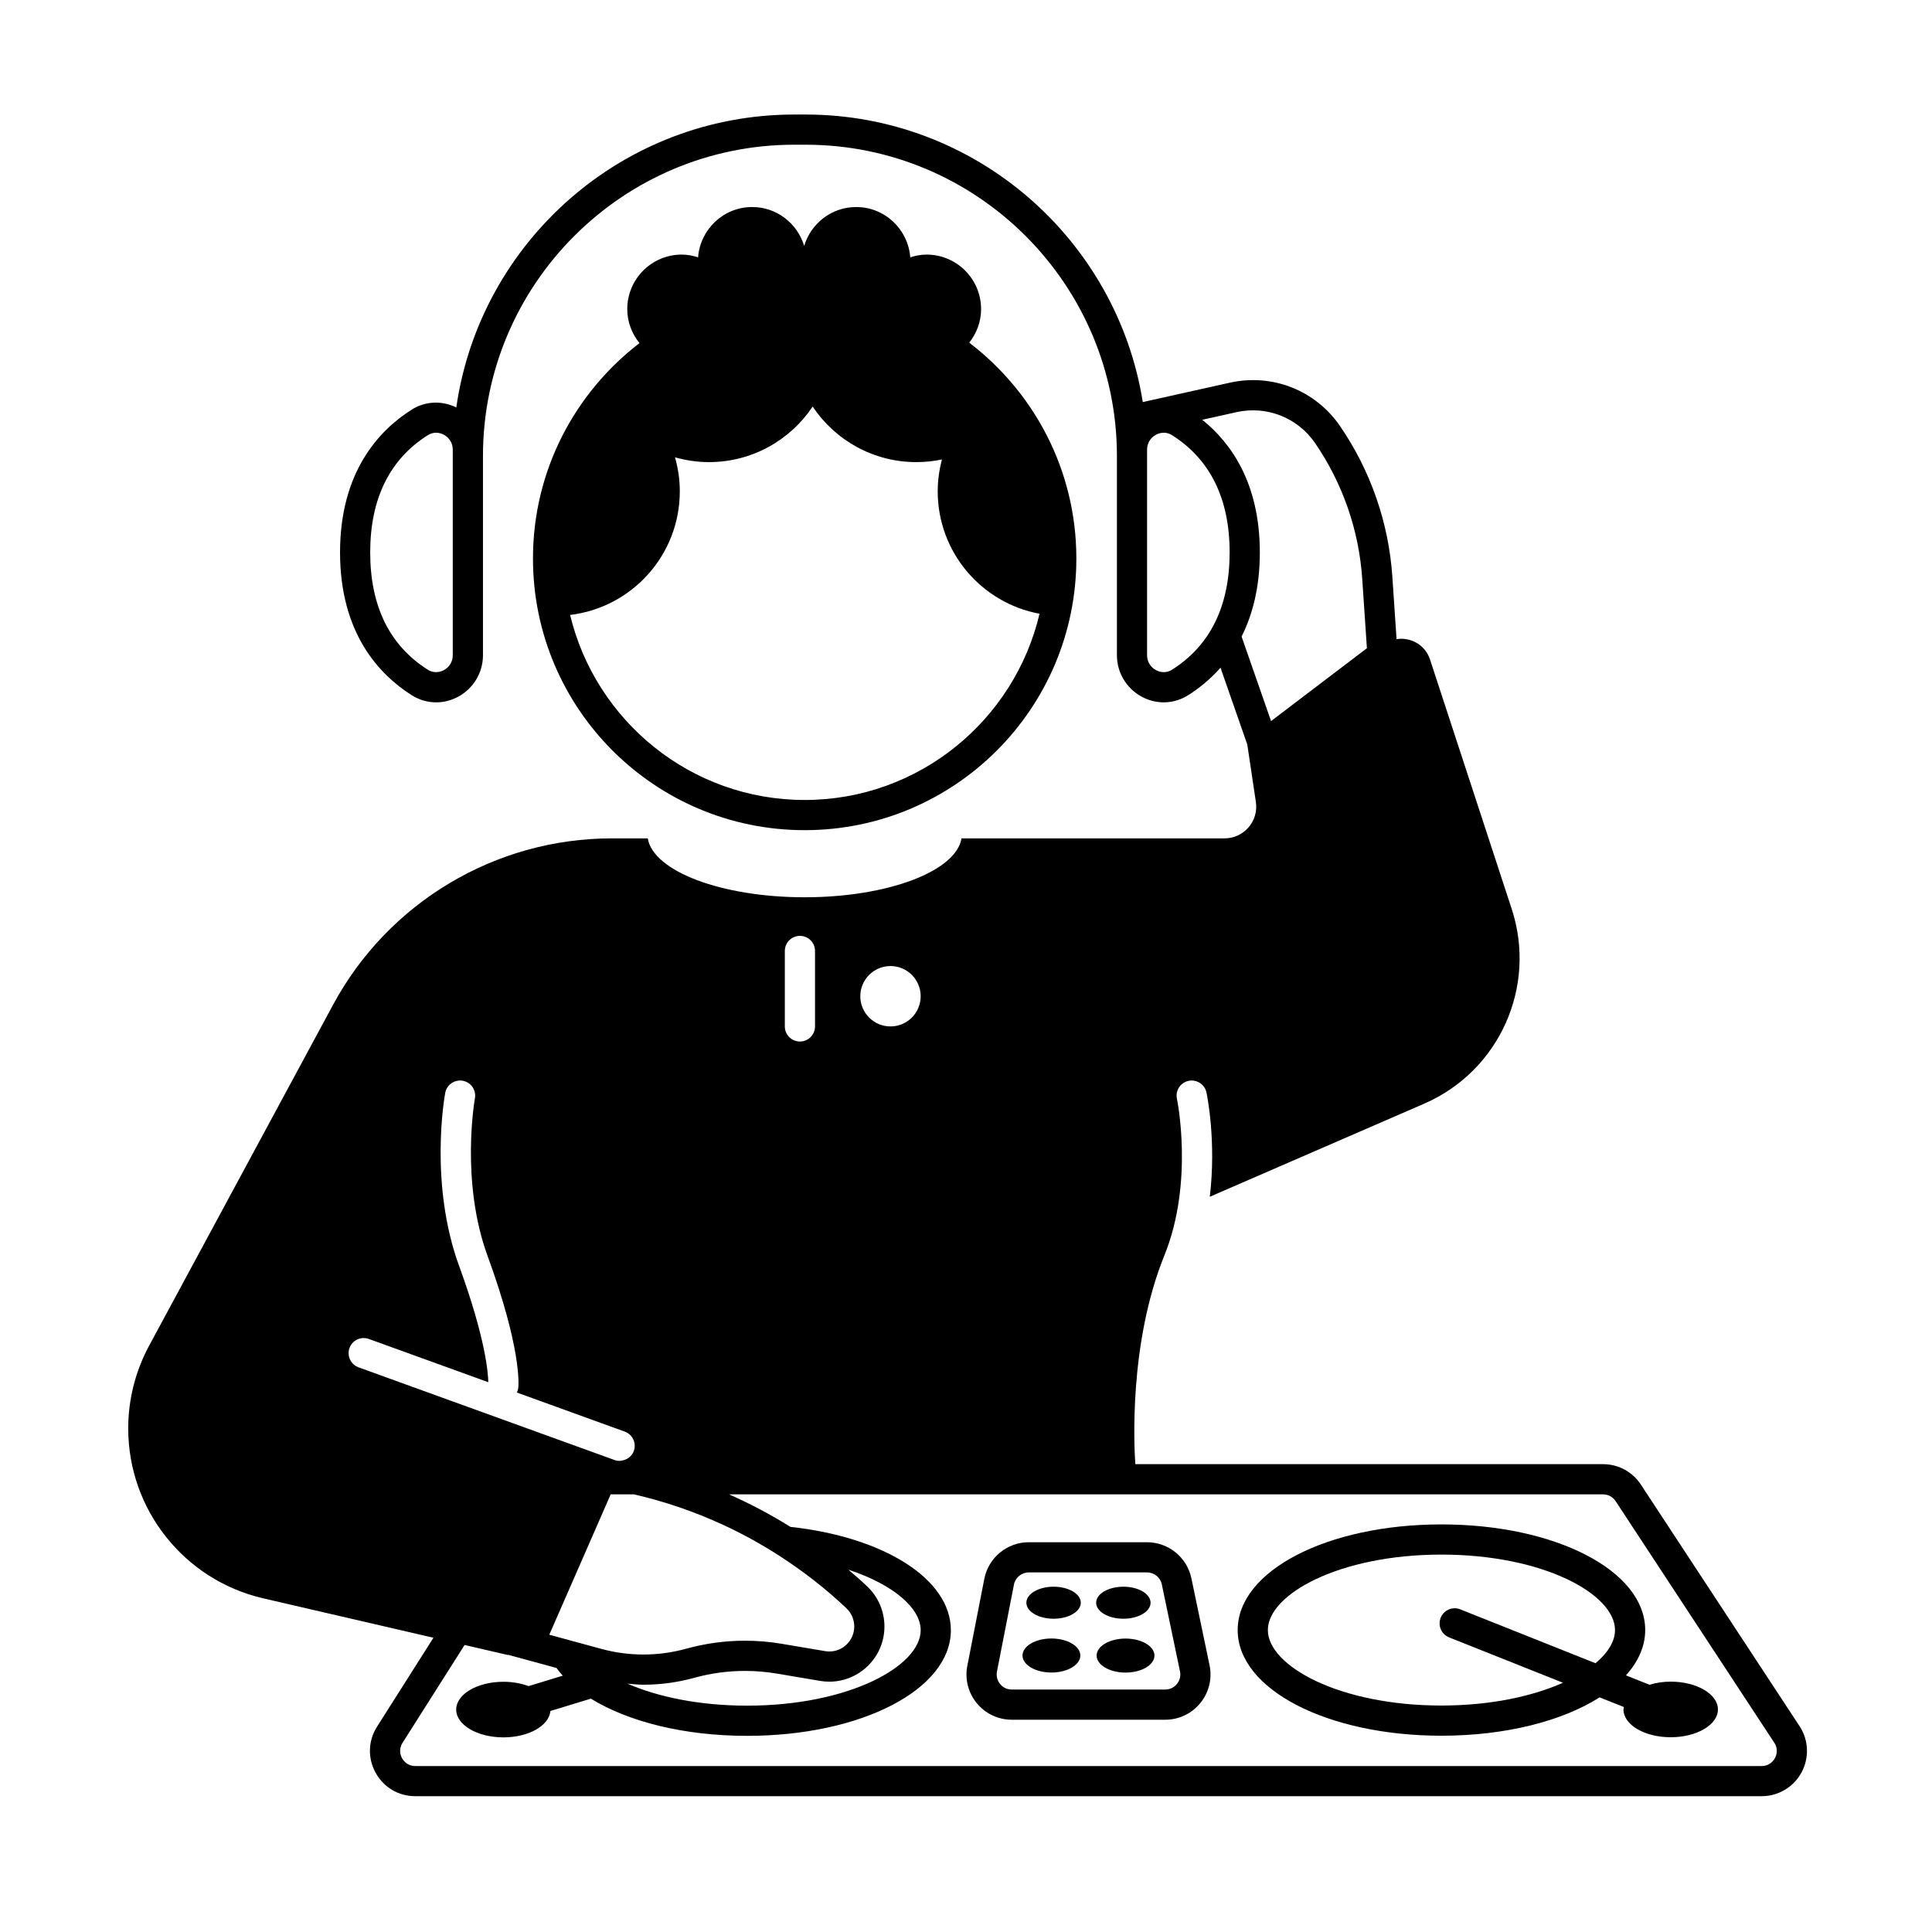 <?xml version="1.0" encoding="UTF-8"?>
<svg width="1200pt" height="1200pt" version="1.1" viewBox="0 0 1200 1200" xmlns="http://www.w3.org/2000/svg">
 <g>
  <path d="m717.05 1028.3c0 5.84-8.039 10.57-17.953 10.57-9.918 0-17.957-4.731-17.957-10.57 0-5.836 8.039-10.566 17.957-10.566 9.914 0 17.953 4.731 17.953 10.566"/>
  <path d="m653.05 1017.7c-9.918 0-17.953 4.731-17.953 10.57 0 5.836 8.039 10.57 17.953 10.57 9.918 0 17.957-4.731 17.957-10.57 0-5.84-8.039-10.57-17.957-10.57z"/>
  <path d="m1037.7 1044.5c-4.766 0-9.203 0.734-13.184 1.922l-14.609-5.82c7.606-8.5 11.957-17.996 11.957-28.141 0-36.797-55.59-65.625-126.56-65.625s-126.56 28.828-126.56 65.625 55.59 65.625 126.56 65.625c40.074 0 75.227-9.199 98.254-23.824l15.066 6.004c-0.074 0.504-0.258 0.988-0.258 1.5 0 9.535 13.133 17.266 29.332 17.266s29.336-7.731 29.336-17.266c0-9.535-13.133-17.266-29.332-17.266zm-142.4 14.836c-63.539 0-107.81-24.699-107.81-46.875s44.273-46.875 107.81-46.875 107.81 24.699 107.81 46.875c0 6.898-4.293 14.039-12.109 20.605l-83.988-33.469c-4.82-1.934-10.262 0.43-12.18 5.238-1.914 4.805 0.43 10.262 5.242 12.176l70.699 28.172c-18.867 8.406-44.906 14.152-75.477 14.152z"/>
  <path d="m714.64 995.48c0 5.492-7.566 9.945-16.898 9.945-9.336 0-16.902-4.453-16.902-9.945 0-5.496 7.566-9.949 16.902-9.949 9.332 0 16.898 4.453 16.898 9.949"/>
  <path d="m654.4 985.53c-9.332 0-16.902 4.453-16.902 9.949 0 5.496 7.566 9.949 16.902 9.949 9.336 0 16.902-4.453 16.902-9.949 0-5.496-7.566-9.949-16.902-9.949z"/>
  <path d="m1117.7 1072.1-98.523-150c-5.211-7.945-14-12.688-23.508-12.688h-290.5c-0.746-10.617-4.152-74.91 18.035-129.61 18.488-45.574 7.914-96.828 7.805-97.34-1.074-5.062 2.152-10.043 7.211-11.125 5.043-1.062 10.039 2.141 11.125 7.195 0.355 1.652 6.223 30.113 2.082 64.797l133.18-57.824c46.613-20.238 70.16-72.633 54.344-120.93l-50.738-154.95c-2.992-9.133-12.066-14.031-20.785-12.637l-2.613-38.758c-2.258-33.527-13.5-65.898-32.516-93.621-15.254-22.219-42.086-32.777-68.379-26.926l-54.113 12.047c-16.117-101.09-103.88-178.59-209.43-178.59h-7.039c-106.71 0-195.23 79.227-209.92 181.93-9-4.367-19.25-3.984-27.727 1.379-20.297 12.844-44.484 38.652-44.484 88.66 0 50.016 24.188 75.824 44.484 88.668 4.691 2.977 9.934 4.469 15.203 4.469 4.742 0 9.512-1.207 13.926-3.633 9.352-5.152 15.164-14.969 15.164-25.605v-123.77c0-106.61 86.738-193.35 193.36-193.35h7.039c106.62 0.004 193.36 86.742 193.36 193.36v123.76c0 10.637 5.812 20.453 15.164 25.605 4.414 2.426 9.18 3.633 13.926 3.633 5.269 0 10.512-1.492 15.203-4.469 6.598-4.176 13.594-9.75 20.051-17.051l16.633 47.719 5.332 35.684c1.777 11.898-7.438 22.598-19.473 22.598h-163.34c-3.473 20.434-45.715 36.59-97.453 36.59s-93.98-16.156-97.453-36.59h-22.207c-72.367 0-138.9 39.699-173.26 103.39l-114.23 211.71c-8.527 15.801-12.988 33.473-12.988 51.426 0 50.398 34.77 94.137 83.867 105.51l105.71 24.477-35.027 55.234c-5.574 8.797-5.906 19.492-0.887 28.621 5.019 9.113 14.234 14.562 24.645 14.562h836.26c10.355 0 19.84-5.656 24.758-14.766 4.906-9.109 4.43-20.145-1.25-28.797zm-836.48-665.08c0 3.863-2.043 7.297-5.461 9.172-1.547 0.852-5.648 2.535-10.059-0.238-23.73-15.023-35.762-39.523-35.762-72.832 0-33.297 12.031-57.797 35.762-72.82 1.816-1.145 3.586-1.539 5.137-1.539 2.219 0 4.012 0.797 4.926 1.301 3.414 1.879 5.457 5.305 5.457 9.168zm446.77 8.934c-4.402 2.773-8.5 1.09-10.059 0.238-3.418-1.875-5.461-5.309-5.461-9.172v-127.79c0-3.863 2.043-7.289 5.457-9.164 0.914-0.504 2.707-1.301 4.926-1.301 1.551 0 3.32 0.395 5.137 1.539 23.73 15.023 35.762 39.523 35.762 72.82-0.004 33.305-12.031 57.805-35.762 72.828zm18.754-155.23 21.246-4.734c18.781-4.156 37.953 3.367 48.844 19.234 17.117 24.957 27.238 54.098 29.27 84.273l2.906 43.129-59.535 45.246-18.305-52.512c6.789-13.492 11.332-30.59 11.332-52.242-0.004-42.961-17.859-68.031-35.758-82.395zm-262.29 705.86c14.668 9.492 28.547 20.254 41.312 32.387 3.07 2.918 4.832 7.019 4.832 11.254 0 8.566-6.934 15.539-15.461 15.539-0.875 0-1.77-0.074-2.656-0.227l-26.934-4.547c-7.512-1.27-15.184-1.91-22.801-1.91-12.348 0-24.645 1.672-36.547 4.965-8.645 2.391-17.574 3.606-26.543 3.606-8.82 0-17.609-1.176-26.121-3.492l-32.359-8.805 17.246-39.422 20.895-47.773h14.363c19.359 4.426 38.09 10.898 55.965 19.18 12.043 5.582 23.656 12.027 34.809 19.246zm-84.797 79.816c10.613 0 21.223-1.43 31.543-4.285 10.301-2.852 20.914-4.285 31.543-4.285 6.574 0 13.156 0.547 19.68 1.648l26.934 4.547c1.945 0.328 3.875 0.488 5.773 0.488 18.523 0 34.211-15.051 34.211-34.289 0-9.395-3.856-18.375-10.664-24.848-3.801-3.613-7.769-7.023-11.742-10.426 27.949 9.207 44.914 23.871 44.914 37.582 0 22.176-44.273 46.875-107.81 46.875-29.977 0-55.574-5.531-74.348-13.668 3.32 0.281 6.641 0.66 9.969 0.66zm153.44-446.37c10.355 0 18.75 8.395 18.75 18.75s-8.395 18.75-18.75 18.75-18.75-8.395-18.75-18.75 8.395-18.75 18.75-18.75zm-65.625-9.375c0-5.184 4.199-9.375 9.375-9.375s9.375 4.191 9.375 9.375v46.875c0 5.184-4.199 9.375-9.375 9.375s-9.375-4.191-9.375-9.375zm-264.76 258.62c-4.871-1.766-7.387-7.141-5.625-12.012 1.766-4.863 7.148-7.387 12.008-5.621l74.191 26.863c-0.098-5.57-1.652-27.117-18.043-71.965-18.812-51.434-9.125-105.48-8.703-107.76 0.941-5.082 5.852-8.395 10.918-7.508 5.09 0.941 8.453 5.832 7.519 10.922-0.09 0.504-9.133 51.406 7.867 97.898 20.871 57.082 19.328 79.512 19.078 81.883-0.109 1.062-0.453 2.035-0.879 2.953l67.008 24.266c4.871 1.766 7.387 7.141 5.625 12.012-1.23 3.387-4.234 5.535-7.582 5.988-0.414 0.059-0.812 0.191-1.234 0.191-1.062 0-2.137-0.176-3.191-0.559l-4.477-1.621zm879.73 242.71c-0.801 1.484-3.203 4.926-8.254 4.926h-836.25c-5.004 0-7.41-3.398-8.211-4.852-0.805-1.465-2.387-5.32 0.297-9.551l38.547-60.785 26.82 6.211 0.07-0.145 30.223 8.223c1.172 1.625 2.457 3.219 3.863 4.777l-21.246 6.484c-4.531-1.688-9.859-2.699-15.617-2.699-16.199 0-29.332 7.731-29.332 17.266 0 9.535 13.133 17.266 29.332 17.266 15.684 0 28.379-7.262 29.184-16.379l25.137-7.672c23.031 14.203 57.641 23.105 97.035 23.105 70.973 0 126.56-28.828 126.56-65.625 0-31.992-42.047-57.938-99.668-64.172-12.195-7.644-24.934-14.375-38.094-20.203h542.83c3.168 0 6.094 1.582 7.832 4.231l98.523 150c2.777 4.219 1.215 8.121 0.418 9.594z"/>
  <path d="m739.99 980.28c-2.707-12.965-14.281-22.375-27.531-22.375h-73.48c-13.418 0-25.027 9.559-27.602 22.734l-10.551 53.996c-1.617 8.277 0.531 16.762 5.894 23.273 5.359 6.508 13.27 10.246 21.707 10.246h95.312c8.504 0 16.461-3.789 21.828-10.391 5.363-6.602 7.441-15.16 5.703-23.484zm-8.977 65.664c-1.785 2.195-4.441 3.461-7.273 3.461h-95.309c-3.852 0-6.184-2.141-7.238-3.414-1.785-2.168-2.504-5-1.965-7.766l10.551-53.988c0.859-4.394 4.731-7.582 9.199-7.582h73.48c4.414 0 8.273 3.133 9.172 7.453l11.281 54.008c0.582 2.773-0.109 5.621-1.898 7.828z"/>
  <path d="m331.04 346.88c0 93.199 75.551 168.75 168.75 168.75 93.199 0 168.75-75.551 168.75-168.75 0-54.715-26.156-103.21-66.523-134.04 4.535-5.762 7.352-12.938 7.352-20.84 0-18.707-15.168-33.875-33.875-33.875-3.547 0-6.898 0.695-10.109 1.707-1.367-17.453-15.805-31.238-33.609-31.238-15.305 0-28.09 10.215-32.289 24.152-4.199-13.938-16.98-24.152-32.289-24.152-17.805 0-32.242 13.785-33.609 31.238-3.211-1.012-6.562-1.707-10.109-1.707-18.707 0-33.875 15.164-33.875 33.875 0 8.031 2.91 15.309 7.582 21.117-40.148 30.848-66.145 79.211-66.145 133.76zm168.75 150c-70.617 0-129.84-49.109-145.69-114.93 38.371-4.59 68.137-37.191 68.137-76.801 0-7.328-1.086-14.387-2.988-21.105 6.715 1.898 13.766 2.984 21.086 2.984 26.879 0 50.539-13.711 64.418-34.508 13.879 20.797 37.539 34.508 64.418 34.508 5.453 0 10.77-0.578 15.902-1.648-1.668 6.324-2.644 12.926-2.644 19.773 0 37.906 27.27 69.395 63.25 76.055-15.582 66.191-75 115.67-145.89 115.67z"/>
 </g>
</svg>
